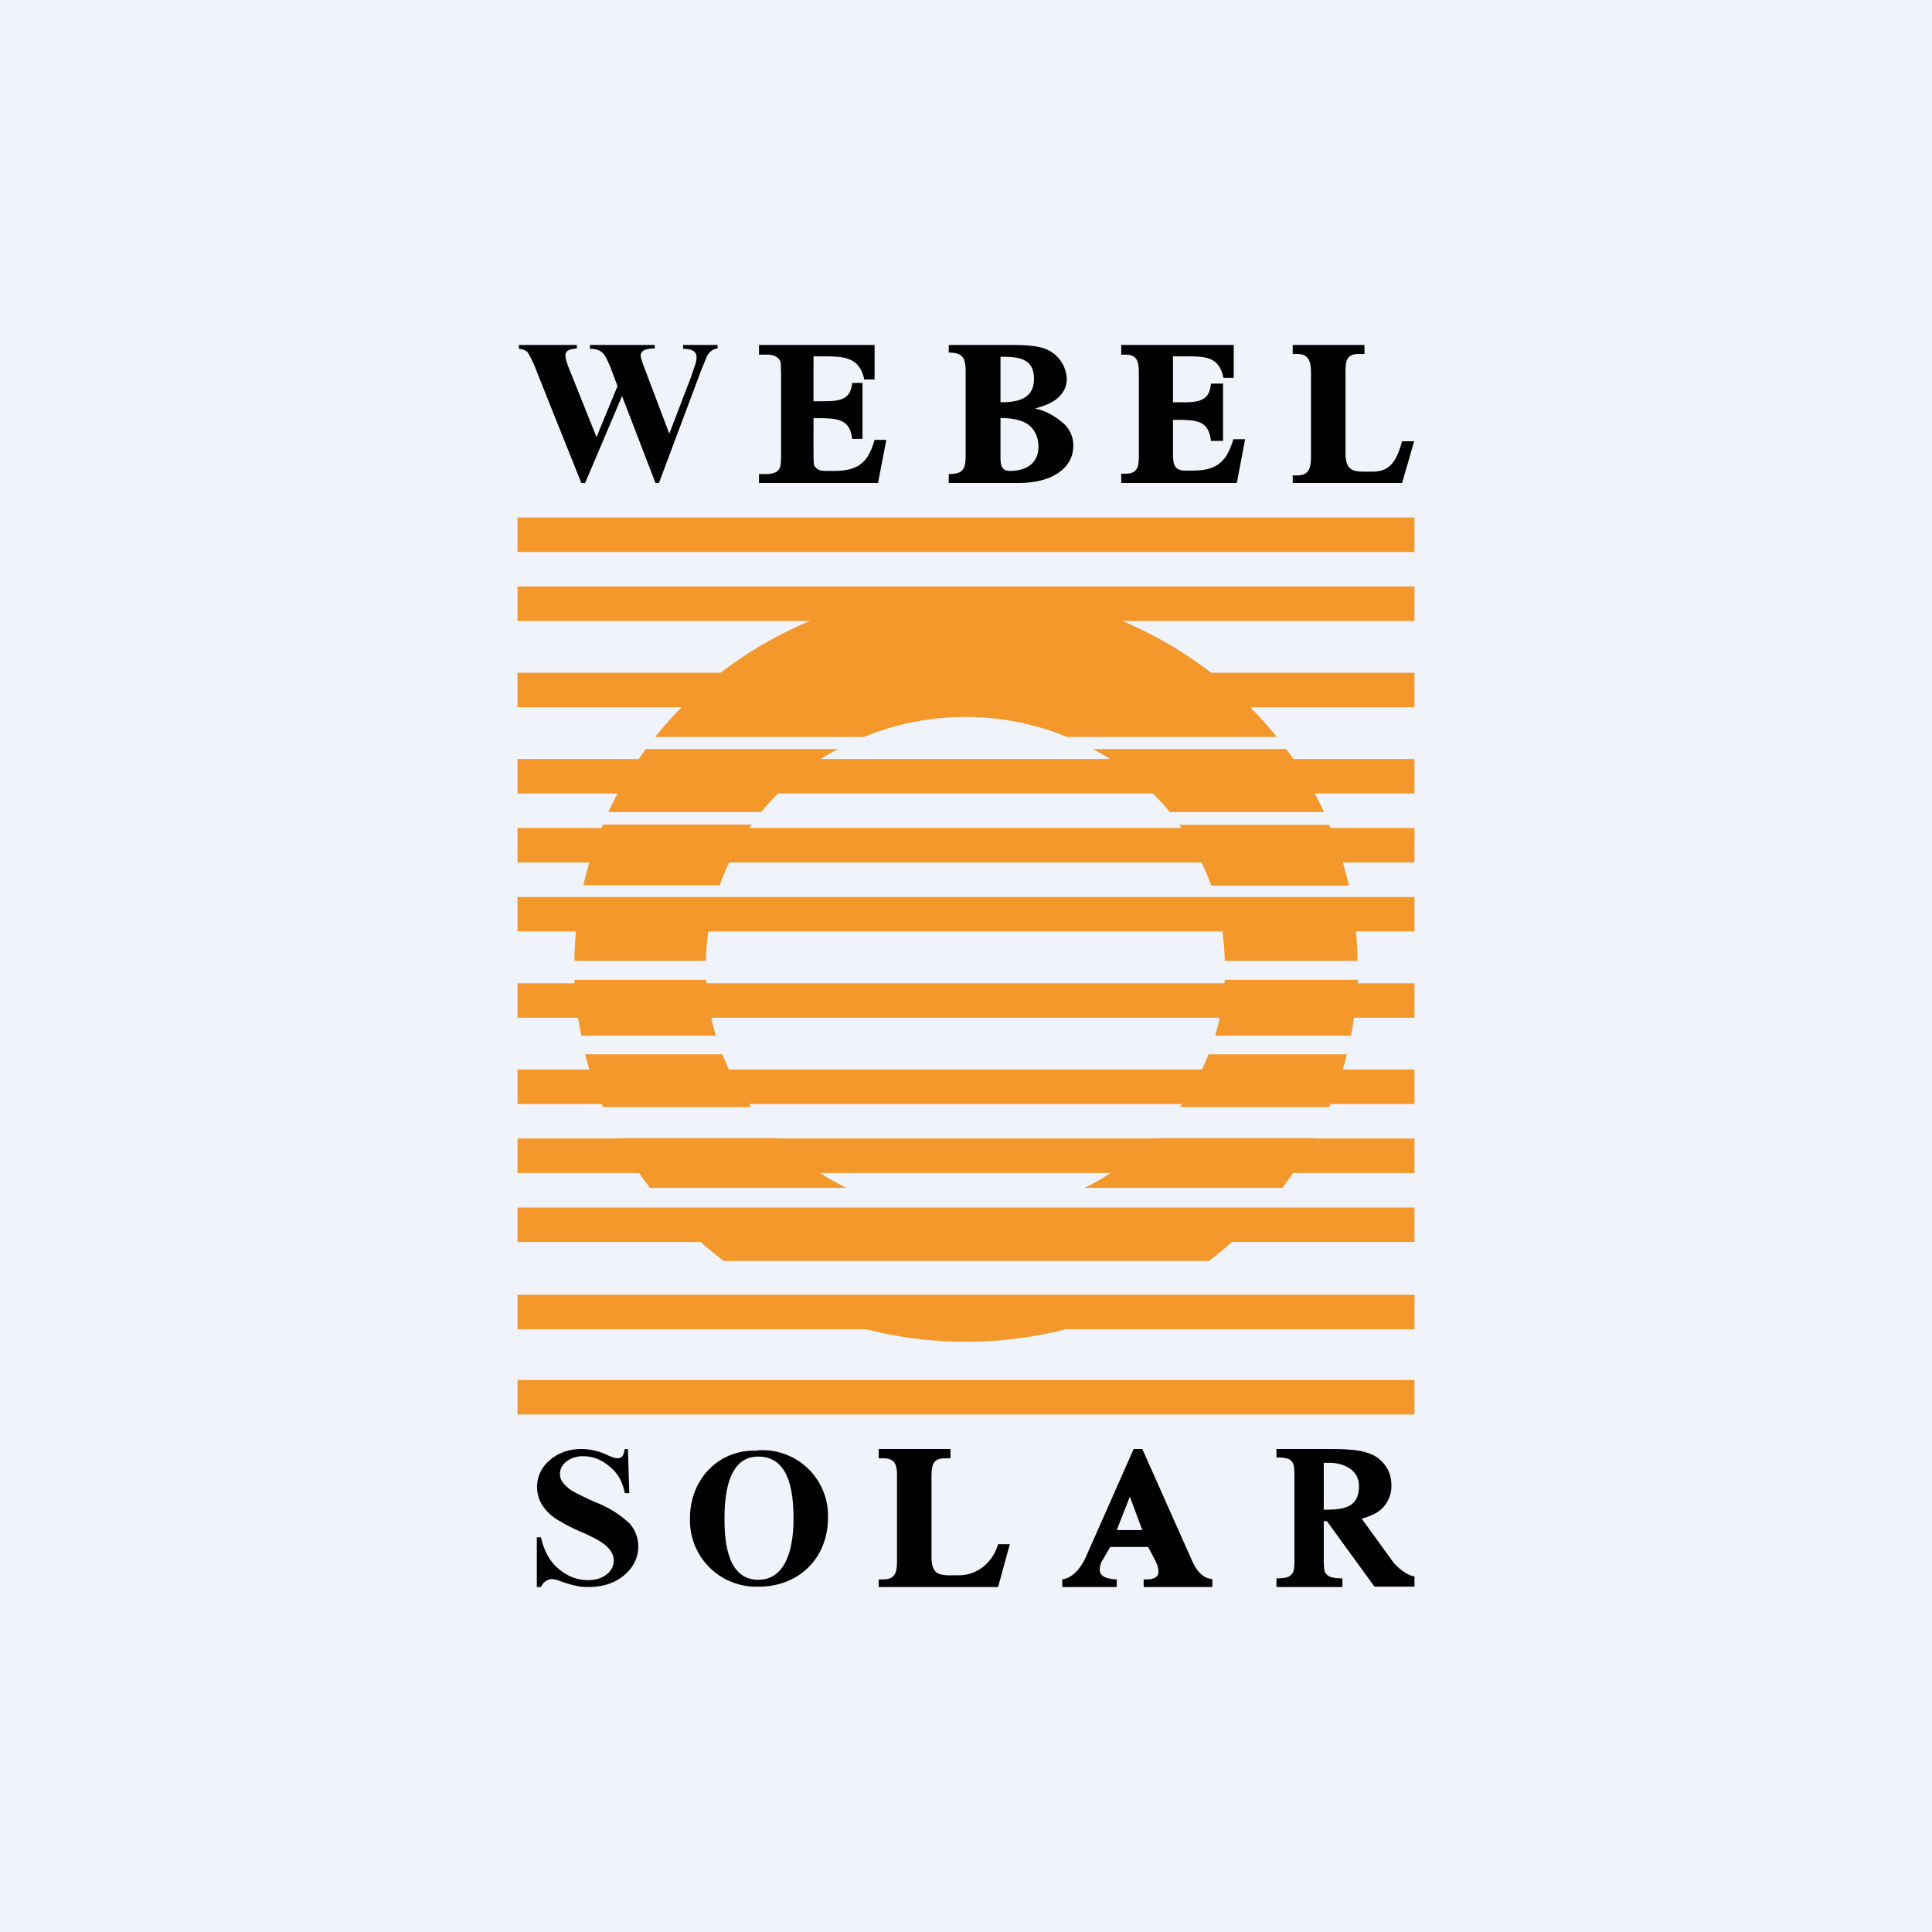 <svg width="56" height="56" viewBox="0 0 56 56" xmlns="http://www.w3.org/2000/svg"><path fill="#F0F3FA" d="M0 0h56v56H0z"/><path d="M20.8 10v.1a.37.37 0 0 0-.18.07.44.44 0 0 0-.13.16l-.18.44L19.1 14H19l-.97-2.52L16.96 14h-.11l-1.28-3.2a3.43 3.43 0 0 0-.27-.58c-.05-.06-.14-.1-.26-.11V10h1.68v.1c-.13.01-.22.03-.27.07a.17.17 0 0 0-.06.14c0 .07.04.23.14.46l.76 1.9.61-1.48-.16-.42a3.01 3.01 0 0 0-.2-.45.44.44 0 0 0-.17-.16.6.6 0 0 0-.27-.05V10h1.88v.1c-.13 0-.23.02-.28.04a.18.18 0 0 0-.13.17c0 .05.04.18.13.41l.7 1.85.64-1.67.12-.36a.75.75 0 0 0 .03-.17.23.23 0 0 0-.08-.19c-.06-.04-.16-.07-.31-.07V10h1ZM23.58 10.33v1.3h.07c.6 0 1 .03 1.05-.53h.3v1.62h-.3c-.07-.6-.44-.6-1.12-.6V13c0 .22 0 .44.02.49.02.04.06.08.1.11.06.04.14.05.25.05h.23c.71 0 .99-.26 1.17-.9h.34L25.45 14H22v-.26h.22c.12 0 .2-.02.28-.06a.26.26 0 0 0 .11-.14c.02-.05.03-.17.03-.36v-2.34l-.01-.33a.28.28 0 0 0-.1-.15.5.5 0 0 0-.3-.08H22V10h3.35v1h-.3c-.12-.6-.53-.67-1.07-.67h-.4ZM30 11.84c.38.08.64.28.79.4.21.18.32.4.32.68a.9.9 0 0 1-.36.73c-.28.23-.7.35-1.25.35H27.5v-.26c.45 0 .49-.17.49-.58V10.8c0-.42-.07-.58-.49-.58V10h1.87c.45 0 .76.04.95.12a.97.97 0 0 1 .6.86c0 .2-.07.36-.2.5-.14.15-.38.27-.72.36Zm-1-.18c.53 0 .97-.11.97-.68 0-.6-.45-.64-.97-.64v1.32Zm0 .46v1.07c0 .22-.01.46.27.46.5 0 .83-.24.83-.7 0-.32-.15-.62-.48-.74a1.66 1.66 0 0 0-.62-.09ZM40.99 12.79 40.64 14h-3.17v-.22h.13c.36 0 .4-.24.4-.56v-2.4c0-.3-.04-.56-.4-.56h-.13V10h2.08v.26h-.17c-.38 0-.38.25-.38.57v2.3c0 .6.3.54.8.54.53 0 .7-.38.84-.88H41ZM29.27 44.76 28.93 46h-3.46v-.22h.13c.39 0 .4-.26.4-.58v-2.35c0-.32 0-.58-.4-.58h-.13V42h2.08v.27h-.17c-.37 0-.38.25-.38.58v2.26c0 .61.28.55.8.55.53 0 .98-.38 1.13-.9h.34ZM34 10.33v1.33h.05c.6 0 1 .04 1.05-.54h.35v1.66h-.35c-.07-.61-.42-.61-1.1-.61v.9c0 .3-.01.57.34.57h.24c.7 0 .98-.27 1.17-.91h.34L35.85 14H32.5v-.27h.13c.38 0 .38-.26.38-.57v-2.3c0-.32-.01-.58-.38-.58h-.13V10h3.26v.95h-.3c-.12-.62-.54-.62-1.07-.62H34ZM21.95 42.04A1.9 1.9 0 0 1 24 43.99c0 1.16-.83 2-2.01 2A1.92 1.92 0 0 1 20 44c0-1.12.83-2 1.95-1.95Zm.03.18c-.64 0-.98.58-.98 1.8 0 .68.09 1.77.98 1.77.87 0 1.02-1.07 1.02-1.75 0-.7-.08-1.82-1.02-1.82ZM33.28 44.84h-1.1l-.25.43c-.17.4.08.49.44.51V46h-1.58v-.22c.33-.05.55-.36.68-.64L32.86 42h.25l1.43 3.21c.11.26.29.54.6.56V46h-1.99v-.22h.08c.4 0 .4-.22.28-.5l-.23-.44Zm-.17-.49-.36-.97-.38.97h.74ZM38.37 44.1v1.08c0 .2.01.34.04.4.03.05.07.09.14.12.06.03.18.05.36.05V46H37v-.25c.18 0 .29-.02.35-.05a.29.29 0 0 0 .13-.13c.03-.05.04-.18.04-.39v-2.37c0-.2-.01-.33-.04-.39a.27.27 0 0 0-.13-.13.84.84 0 0 0-.35-.04V42h1.56c.48 0 .82.03 1.04.1.22.06.4.18.53.35.14.17.2.38.2.6a.9.9 0 0 1-.3.7c-.13.12-.32.2-.56.27l.87 1.2c.1.16.44.46.66.47v.3h-1.16l-1.38-1.9h-.09Zm0-1.7v1.36c.57 0 1.02-.05 1.02-.69 0-.47-.44-.67-.87-.67h-.15ZM18.2 42l.04 1.28h-.13c-.06-.32-.2-.58-.44-.77-.23-.2-.48-.3-.76-.3a.76.76 0 0 0-.5.16.45.45 0 0 0-.18.35c0 .09.02.16.07.23a1 1 0 0 0 .28.26c.1.06.32.17.67.33a3 3 0 0 1 1 .62 1 1 0 0 1 .25.67c0 .32-.14.6-.41.83-.27.23-.62.34-1.04.34-.13 0-.26-.01-.37-.04a3.02 3.02 0 0 1-.44-.13.72.72 0 0 0-.25-.06.32.32 0 0 0-.17.06.4.4 0 0 0-.14.17h-.12v-1.44h.12c.09.4.26.71.52.92.26.22.54.32.84.32.23 0 .4-.05.55-.17a.5.5 0 0 0 .2-.4.48.48 0 0 0-.08-.26.83.83 0 0 0-.24-.24c-.1-.08-.3-.18-.56-.3a5.04 5.04 0 0 1-.83-.43 1.4 1.4 0 0 1-.38-.4 1 1 0 0 1 .23-1.27c.25-.22.56-.33.93-.33a1.72 1.72 0 0 1 .75.18c.14.06.23.09.3.09.04 0 .09-.02.12-.05.03-.03.06-.1.08-.22h.1Z"/><path fill="#F4982B" d="M15 15h26v1H15zM15 17h26v1H15zM15 19.5h26v1H15zM15 22h26v1H15z"/><path d="M39.35 28.4H35.5c-.03.56-.12 1.1-.28 1.62h3.94c.1-.53.17-1.07.2-1.62Zm-17.58 3.69a7.1 7.1 0 0 1-.83-1.53h-3.98c.14.53.3 1.04.52 1.53h4.3Zm.76.9a7.53 7.53 0 0 0 2 1.44h-5.69c-.35-.45-.66-.93-.93-1.44h4.62Zm14.64 1.44h-5.73a7.54 7.54 0 0 0 2-1.44h4.66c-.28.5-.59.99-.93 1.44Zm-16.19 2.12c-.49-.37-.95-.78-1.37-1.22H36.4c-.42.44-.87.85-1.36 1.22H20.98Zm2.3 1.35a11.73 11.73 0 0 0 9.44 0h-9.43Zm15.25-5.81H34.2c.34-.47.62-.99.83-1.53h4.01c-.13.53-.3 1.04-.51 1.53Zm-18.06-3.7c.03.57.12 1.1.28 1.63h-3.9c-.11-.53-.17-1.07-.2-1.62h3.82Zm18.89-.54H35.5a6.94 6.94 0 0 0-.23-1.64h3.93c.09.53.14 1.08.15 1.64Zm-18.9 0c.01-.56.1-1.11.23-1.64H16.8c-.1.53-.14 1.08-.15 1.64h3.8Zm14.65-2.18h3.99c-.14-.61-.33-1.2-.57-1.76h-4.35c.39.53.7 1.13.93 1.76ZM21.79 23.9a7.1 7.1 0 0 0-.93 1.76h-3.95c.14-.61.33-1.2.57-1.76h4.31Zm-4.16-.36h4.43a7.49 7.49 0 0 1 2.23-1.83h-5.57c-.42.57-.79 1.19-1.09 1.83Zm16.28 0a7.49 7.49 0 0 0-2.23-1.83h5.6c.43.57.8 1.19 1.1 1.83H33.9Zm-2.98-2.18h6.08a11.51 11.51 0 0 0-9-4.26c-3.68 0-6.94 1.67-9.02 4.26h6.05a7.78 7.78 0 0 1 5.89 0Z" fill="#F4982B"/><path fill="#F4982B" d="M15 24h26v1H15zM15 26h26v1H15zM15 28.5h26v1H15zM15 31h26v1H15zM15 33h26v1H15zM15 35h26v1H15zM15 37.53h26v1H15zM15 40h26v1H15z"/></svg>